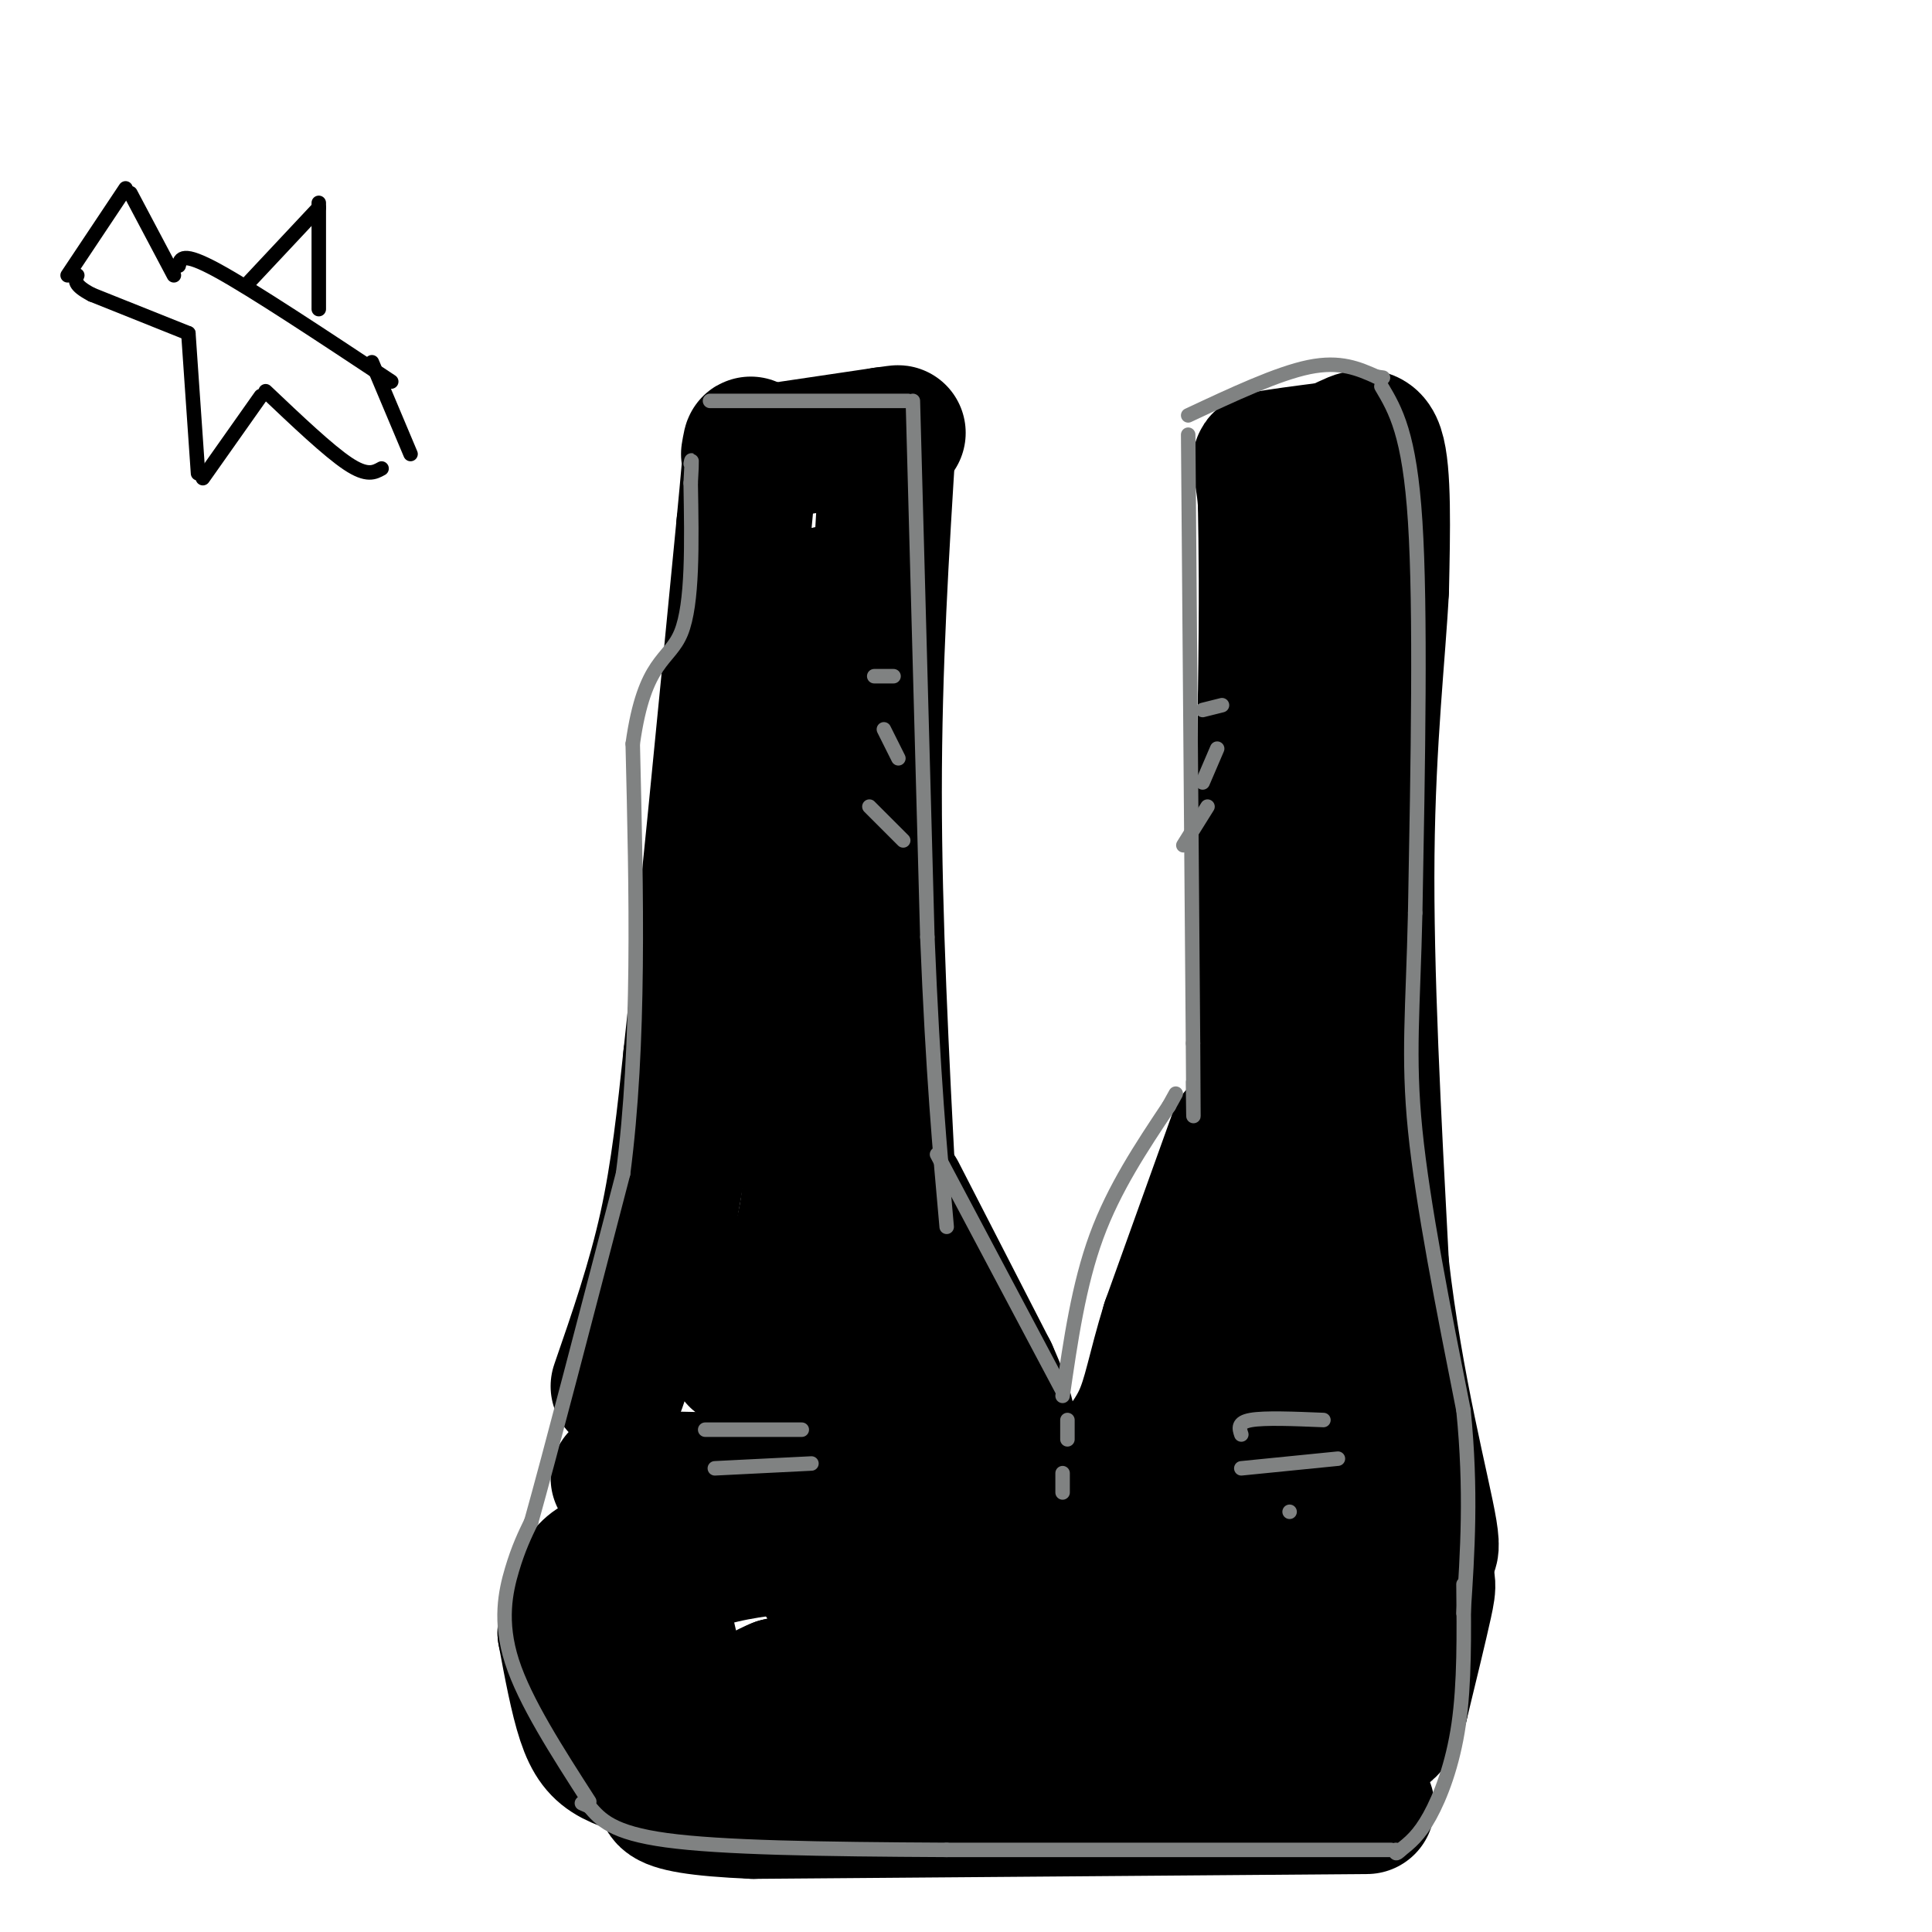 <svg viewBox='0 0 400 400' version='1.1' xmlns='http://www.w3.org/2000/svg' xmlns:xlink='http://www.w3.org/1999/xlink'><g fill='none' stroke='rgb(0,0,0)' stroke-width='28' stroke-linecap='round' stroke-linejoin='round'><path d='M128,306c0.000,0.000 141.000,3.000 141,3'/><path d='M269,309c23.500,0.500 11.750,0.250 0,0'/><path d='M283,374c0.000,0.000 -127.000,1.000 -127,1'/><path d='M156,375c-23.667,-1.000 -19.333,-4.000 -15,-7'/><path d='M141,368c-7.667,-10.600 -19.333,-33.600 0,-43c19.333,-9.400 69.667,-5.200 120,-1'/><path d='M261,324c24.711,-1.356 26.489,-4.244 27,-1c0.511,3.244 -0.244,12.622 -1,22'/><path d='M287,345c1.070,4.539 4.246,4.887 -9,4c-13.246,-0.887 -42.912,-3.008 -62,-4c-19.088,-0.992 -27.596,-0.855 -35,0c-7.404,0.855 -13.702,2.427 -20,4'/><path d='M161,349c-5.190,2.083 -8.167,5.292 -11,7c-2.833,1.708 -5.524,1.917 -8,-4c-2.476,-5.917 -4.738,-17.958 -7,-30'/><path d='M135,322c-2.022,-4.978 -3.578,-2.422 -5,1c-1.422,3.422 -2.711,7.711 -4,12'/><path d='M126,335c-1.156,6.356 -2.044,16.244 -1,22c1.044,5.756 4.022,7.378 7,9'/><path d='M132,366c2.164,1.730 4.075,1.557 3,1c-1.075,-0.557 -5.136,-1.496 -8,-3c-2.864,-1.504 -4.533,-3.573 -6,-8c-1.467,-4.427 -2.734,-11.214 -4,-18'/><path d='M117,338c0.044,-5.333 2.156,-9.667 4,-12c1.844,-2.333 3.422,-2.667 5,-3'/><path d='M285,315c3.578,3.911 7.156,7.822 9,10c1.844,2.178 1.956,2.622 1,7c-0.956,4.378 -2.978,12.689 -5,21'/><path d='M290,353c-1.500,4.500 -2.750,5.250 -4,6'/><path d='M128,287c3.750,-10.833 7.500,-21.667 10,-33c2.500,-11.333 3.750,-23.167 5,-35'/><path d='M143,219c2.667,-24.167 6.833,-67.083 11,-110'/><path d='M154,109c2.000,-20.833 1.500,-17.917 1,-15'/><path d='M156,94c0.000,0.000 27.000,-4.000 27,-4'/><path d='M183,90c4.667,-0.667 2.833,-0.333 1,0'/><path d='M184,90c-1.500,23.833 -3.000,47.667 -3,74c0.000,26.333 1.500,55.167 3,84'/><path d='M184,248c3.444,21.200 10.556,32.200 7,36c-3.556,3.800 -17.778,0.400 -32,-3'/><path d='M159,281c-6.786,0.071 -7.750,1.750 -5,-2c2.750,-3.750 9.214,-12.929 12,-23c2.786,-10.071 1.893,-21.036 1,-32'/><path d='M167,224c0.833,-22.167 2.417,-61.583 4,-101'/><path d='M171,123c-0.044,22.644 -2.156,129.756 -2,175c0.156,45.244 2.578,28.622 5,12'/><path d='M251,293c3.583,-17.167 7.167,-34.333 9,-59c1.833,-24.667 1.917,-56.833 2,-89'/><path d='M262,145c0.333,-21.667 0.167,-31.333 0,-41'/><path d='M262,104c-0.622,-8.289 -2.178,-8.511 0,-9c2.178,-0.489 8.089,-1.244 14,-2'/><path d='M276,93c4.133,-1.600 7.467,-4.600 9,0c1.533,4.600 1.267,16.800 1,29'/><path d='M286,122c-0.644,12.956 -2.756,30.844 -3,55c-0.244,24.156 1.378,54.578 3,85'/><path d='M286,262c2.911,25.578 8.689,47.022 10,55c1.311,7.978 -1.844,2.489 -5,-3'/><path d='M291,314c-1.048,0.464 -1.167,3.125 -5,-3c-3.833,-6.125 -11.381,-21.036 -14,-32c-2.619,-10.964 -0.310,-17.982 2,-25'/><path d='M274,254c0.333,-13.333 0.167,-34.167 0,-55'/><path d='M243,355c-13.587,2.801 -27.174,5.601 -39,7c-11.826,1.399 -21.892,1.396 -28,1c-6.108,-0.396 -8.260,-1.183 -8,-4c0.260,-2.817 2.931,-7.662 6,-10c3.069,-2.338 6.534,-2.169 10,-2'/><path d='M184,347c3.667,-0.833 7.833,-1.917 12,-3'/><path d='M186,247c0.000,0.000 19.000,37.000 19,37'/><path d='M205,284c3.833,8.500 3.917,11.250 4,14'/><path d='M256,235c0.000,0.000 -14.000,39.000 -14,39'/><path d='M242,274c-3.067,9.933 -3.733,15.267 -6,20c-2.267,4.733 -6.133,8.867 -10,13'/><path d='M226,307c-2.000,3.000 -2.000,4.000 -2,5'/></g>
<g fill='none' stroke='rgb(0,0,0)' stroke-width='3' stroke-linecap='round' stroke-linejoin='round'><path d='M14,57c0.000,0.000 12.000,-18.000 12,-18'/><path d='M27,40c0.000,0.000 9.000,17.000 9,17'/><path d='M37,55c0.333,-1.500 0.667,-3.000 8,1c7.333,4.000 21.667,13.500 36,23'/><path d='M51,59c0.000,0.000 15.000,-16.000 15,-16'/><path d='M66,42c0.000,0.000 0.000,22.000 0,22'/><path d='M77,75c0.000,0.000 8.000,19.000 8,19'/><path d='M79,97c-1.500,0.833 -3.000,1.667 -7,-1c-4.000,-2.667 -10.500,-8.833 -17,-15'/><path d='M54,82c0.000,0.000 -12.000,17.000 -12,17'/><path d='M41,98c0.000,0.000 -2.000,-29.000 -2,-29'/><path d='M39,69c0.000,0.000 -20.000,-8.000 -20,-8'/><path d='M19,61c-3.833,-2.000 -3.417,-3.000 -3,-4'/></g>
<g fill='none' stroke='rgb(128,130,130)' stroke-width='3' stroke-linecap='round' stroke-linejoin='round'><path d='M147,83c0.000,0.000 41.000,0.000 41,0'/><path d='M189,83c0.000,0.000 3.000,111.000 3,111'/><path d='M192,194c1.167,28.500 2.583,44.250 4,60'/><path d='M194,239c0.000,0.000 26.000,49.000 26,49'/><path d='M220,289c1.667,-11.500 3.333,-23.000 7,-33c3.667,-10.000 9.333,-18.500 15,-27'/><path d='M242,229c2.500,-4.500 1.250,-2.250 0,0'/><path d='M246,90c0.000,0.000 1.000,126.000 1,126'/><path d='M247,216c0.167,22.333 0.083,15.167 0,8'/><path d='M246,86c9.250,-4.333 18.500,-8.667 25,-10c6.500,-1.333 10.250,0.333 14,2'/><path d='M285,78c2.333,0.333 1.167,0.167 0,0'/><path d='M286,80c2.917,4.917 5.833,9.833 7,28c1.167,18.167 0.583,49.583 0,81'/><path d='M293,189c-0.444,20.022 -1.556,29.578 0,45c1.556,15.422 5.778,36.711 10,58'/><path d='M303,292c1.667,16.667 0.833,29.333 0,42'/><path d='M303,328c0.111,10.289 0.222,20.578 -1,29c-1.222,8.422 -3.778,14.978 -6,19c-2.222,4.022 -4.111,5.511 -6,7'/><path d='M290,383c-1.167,1.167 -1.083,0.583 -1,0'/><path d='M288,383c0.000,0.000 -92.000,0.000 -92,0'/><path d='M196,383c-26.489,-0.133 -46.711,-0.467 -58,-2c-11.289,-1.533 -13.644,-4.267 -16,-7'/><path d='M122,374c-2.667,-1.167 -1.333,-0.583 0,0'/><path d='M122,373c-6.667,-10.356 -13.333,-20.711 -16,-29c-2.667,-8.289 -1.333,-14.511 0,-19c1.333,-4.489 2.667,-7.244 4,-10'/><path d='M110,315c3.833,-13.667 11.417,-42.833 19,-72'/><path d='M129,243c3.500,-26.833 2.750,-57.917 2,-89'/><path d='M131,154c2.444,-17.578 7.556,-17.022 10,-23c2.444,-5.978 2.222,-18.489 2,-31'/><path d='M143,100c0.333,-5.833 0.167,-4.917 0,-4'/><path d='M181,140c0.000,0.000 4.000,0.000 4,0'/><path d='M183,151c0.000,0.000 3.000,6.000 3,6'/><path d='M180,167c0.000,0.000 7.000,7.000 7,7'/><path d='M253,146c0.000,0.000 -4.000,1.000 -4,1'/><path d='M252,155c0.000,0.000 -3.000,7.000 -3,7'/><path d='M250,167c0.000,0.000 -5.000,8.000 -5,8'/><path d='M221,294c0.000,0.000 0.000,4.000 0,4'/><path d='M220,305c0.000,0.000 0.000,4.000 0,4'/><path d='M257,304c0.000,0.000 20.000,-2.000 20,-2'/><path d='M166,296c0.000,0.000 -20.000,0.000 -20,0'/><path d='M148,304c0.000,0.000 20.000,-1.000 20,-1'/><path d='M257,297c-0.417,-1.250 -0.833,-2.500 2,-3c2.833,-0.500 8.917,-0.250 15,0'/><path d='M267,313c0.000,0.000 0.000,0.000 0,0'/></g>
</svg>